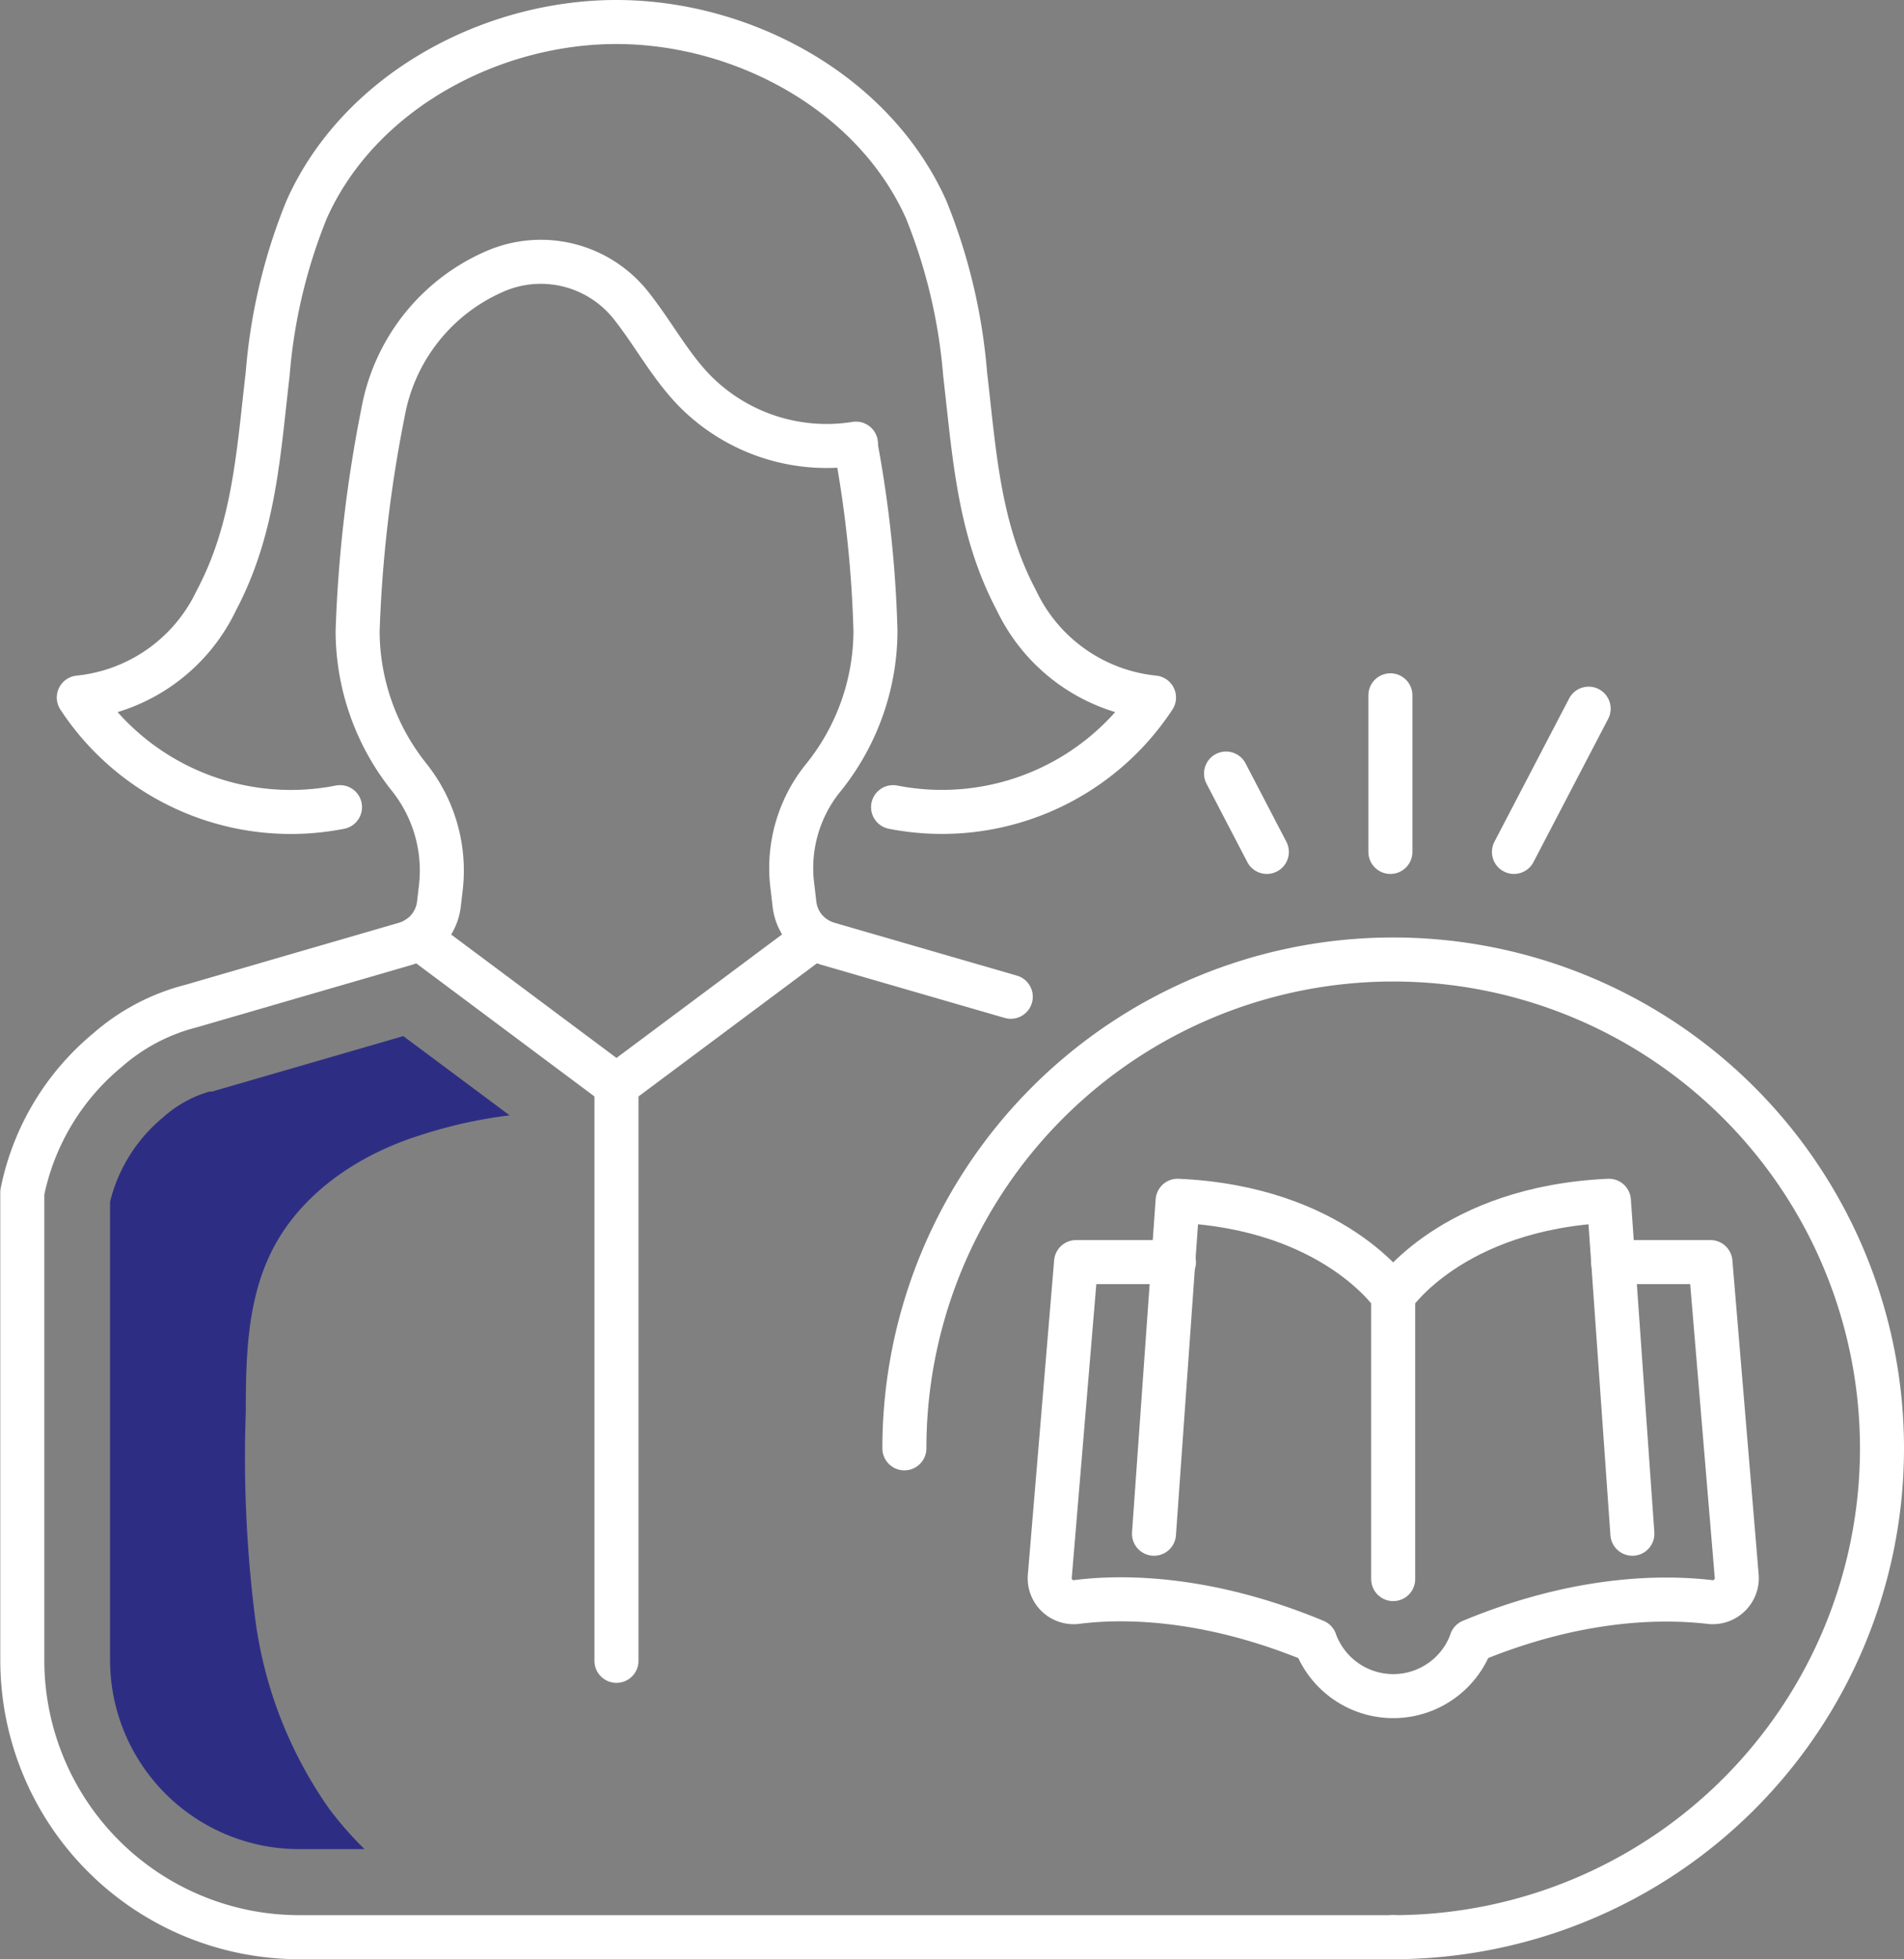 <svg xmlns="http://www.w3.org/2000/svg" viewBox="0 0 129.75 133.5"><rect x="0" y="0" width="129.75" height="133.5" fill="#808080" stroke="none"/><defs><style>.cls-1{fill:none;stroke:#fff;stroke-linecap:round;stroke-linejoin:round;stroke-width:3px}</style></defs><g id="Layer_2" data-name="Layer 2"><g id="Layer_1-2" data-name="Layer 1"><path class="cls-1" d="M58.32 30.4A80.6 80.6 0 0159.66 43 16 16 0 0156 53.12a9.77 9.77 0 00-2 7.29l.14 1.2a3.19 3.19 0 001.39 2.28 3.46 3.46 0 00.89.42l12.46 3.61"/><path class="cls-1" d="M42 1.5c8.56 0 17.52 4.76 21.11 12.77a38 38 0 012.66 11.22c.63 5.41.91 10.55 3.5 15.43a11.68 11.68 0 009.37 6.61A17.29 17.29 0 0160.86 55M42 1.5c-8.55 0-17.52 4.76-21.1 12.77a37.68 37.68 0 00-2.66 11.22c-.63 5.41-.91 10.55-3.5 15.43a11.68 11.68 0 01-9.37 6.61A17.29 17.29 0 0023.17 55m5.35 8.89l13.49 10.07 13.5-10.07"/><path class="cls-1" d="M58.33 30.23a12.63 12.63 0 01-11-3.61c-1.72-1.77-2.87-4-4.42-5.92l-.05-.06a7.84 7.84 0 00-9.2-2.12 13 13 0 00-7.56 9.6A91.54 91.54 0 0024.37 43a16 16 0 003.48 9.92 10.2 10.2 0 012.2 7.49l-.14 1.2a3.22 3.22 0 01-1.39 2.28 3.46 3.46 0 01-.89.42L13 68.56a13.79 13.79 0 00-5.68 3 16.92 16.92 0 00-5.8 9.69v31.89A18.88 18.88 0 0020.38 132h74.56m-.19-73.95V47.38m8.42 10.67l5.09-9.76m-21.93 9.76l-2.78-5.34"/><path class="cls-1" d="M94.94 88.3s-4-6-14.69-6.48l-1.61 22.69m32.6 0l-1.6-22.69c-10.72.49-14.7 6.48-14.7 6.48v19.3"/><path class="cls-1" d="M80 86h-6.67l-1.79 21.4a1.63 1.63 0 001.83 1.76c2.89-.37 8.7-.47 16.25 2.67a4.22 4.22 0 00.25.59 5.66 5.66 0 0010.15 0 4.85 4.85 0 00.24-.59c7.56-3.14 13.37-3 16.25-2.67a1.64 1.64 0 001.84-1.76L116.56 86h-6.63m-48.3 12.69A33.31 33.31 0 1194.94 132M42.01 73.96v39.21"/><path d="M14.65 74.32l-.19.06h-.19a8.08 8.08 0 00-3.16 1.76 10.81 10.81 0 00-3.61 5.75v31.23A12.89 12.89 0 0020.38 126h4.46a24.55 24.55 0 01-2.38-2.71 29 29 0 01-5.07-13 87 87 0 01-.64-14.08c0-3.69.09-7.52 1.71-10.84 1.95-4 5.92-6.67 10.13-8A32.24 32.24 0 0134.73 76l-7.25-5.4z" fill="#2d2e83"/></g></g></svg>